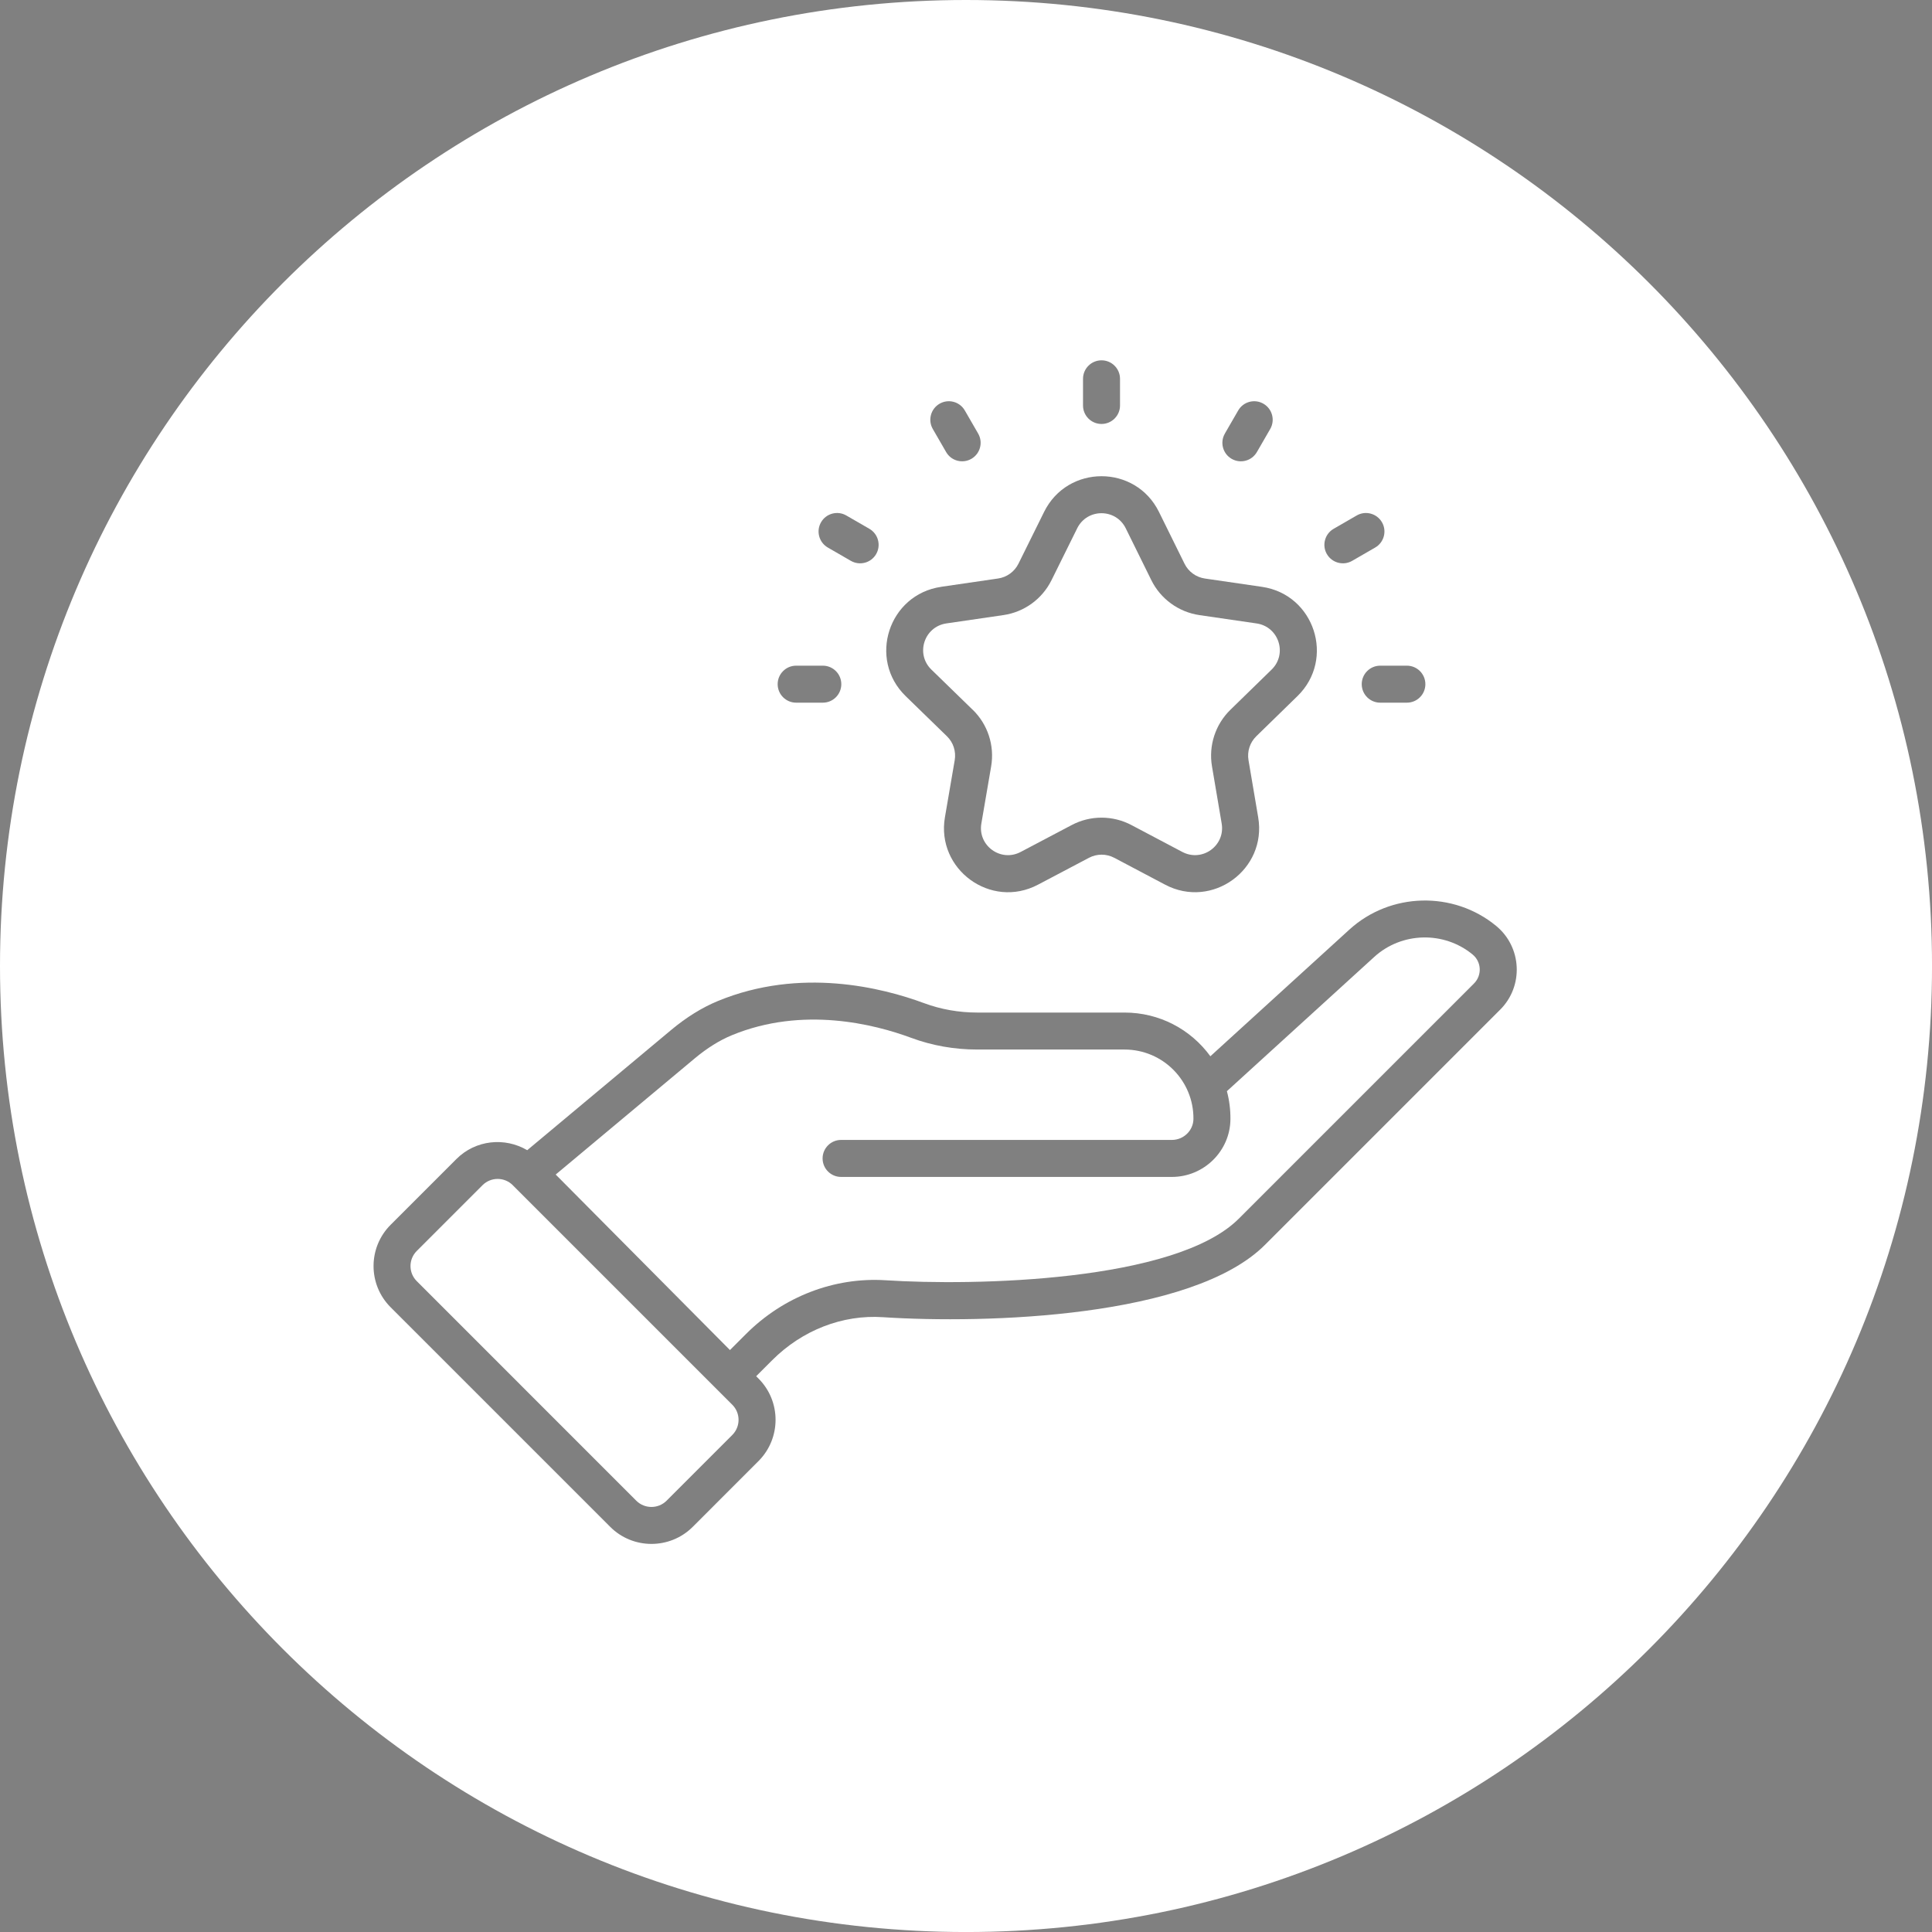 <?xml version="1.0" encoding="UTF-8"?>
<svg id="Layer_2" data-name="Layer 2" xmlns="http://www.w3.org/2000/svg" viewBox="0 0 835.49 835.49">
  <rect x="0" y="0" width="835.49" height="835.49" fill="#808080" stroke="none"/>
  <defs>
    <style>
      .cls-1 {
        fill: #010101;
      }

      .cls-2 {
        fill: #fff;
      }
    </style>
  </defs>
  <g id="Layer_1-2" data-name="Layer 1">
    <path class="cls-2" d="M240.31,507.94s-.01-.01,0,0h0Z"/>
    <path class="cls-2" d="M221.74,512.53c-3.61-3.6-9.45-3.61-13.07,0l-28.44,28.44c-3.63,3.64-3.59,9.48,0,13.06h0s94.94,94.96,94.94,94.96c3.6,3.58,9.47,3.59,13.08,0l28.43-28.44c3.61-3.62,3.61-9.45,0-13.07-1.44-1.44-92.06-92.06-94.94-94.94Z"/>
    <path class="cls-2" d="M420.63,306.91c6.55,6.36,9.53,15.53,7.99,24.53l-4.23,24.66c-1.65,9.57,8.37,16.87,16.99,12.33l22.08-11.64c8.09-4.27,17.76-4.26,25.85.02l22,11.62c8.61,4.51,18.63-2.72,17-12.31l-4.19-24.72c-1.52-8.97,1.46-18.11,7.97-24.46l17.81-17.37c6.96-6.79,3.12-18.55-6.48-19.96l-24.7-3.6c-9.03-1.32-16.82-6.98-20.85-15.16l-11.04-22.38c-4.3-8.71-16.69-8.7-20.99-.02l-11.11,22.44c-4.04,8.16-11.82,13.81-20.83,15.11l-24.65,3.6c-9.61,1.42-13.45,13.18-6.47,19.97l17.83,17.35Z"/>
    <path class="cls-2" d="M240.32,507.95h0c2.62,2.64.24.24,0,0Z"/>
    <path class="cls-2" d="M417.75,0C187.03,0,0,187.03,0,417.75s187.03,417.75,417.75,417.75,417.75-187.03,417.75-417.75S648.46,0,417.75,0ZM616.4,295.87c0,4.42-3.58,8-8,8h-11.52c-4.42,0-8-3.58-8-8s3.58-8,8-8h11.52c4.42,0,8,3.58,8,8ZM576.73,228.68l9.97-5.76c3.83-2.22,8.71-.89,10.93,2.93,2.21,3.83.89,8.72-2.93,10.93l-9.97,5.76c-3.83,2.2-8.71.89-10.93-2.93-2.21-3.83-.89-8.72,2.93-10.93ZM529.69,187.49l5.76-9.97c2.2-3.83,7.1-5.15,10.92-2.93,3.83,2.21,5.14,7.1,2.93,10.93l-5.76,9.97c-2.22,3.86-7.14,5.12-10.92,2.93-3.83-2.21-5.14-7.1-2.92-10.93ZM468.35,163.82c0-4.42,3.58-8,8-8s8,3.58,8,8v11.52c0,4.42-3.58,8-8,8s-8-3.58-8-8v-11.52ZM406.32,174.59c3.82-2.22,8.72-.91,10.92,2.93l5.76,9.97c2.21,3.83.9,8.72-2.93,10.93-3.78,2.18-8.7.94-10.92-2.93l-5.76-9.97c-2.21-3.83-.9-8.72,2.93-10.93ZM406.96,253.77l24.66-3.6c3.8-.55,7.09-2.94,8.8-6.38l11.11-22.44c10.16-20.54,39.51-20.57,49.67.04l11.04,22.38c1.7,3.46,4.99,5.85,8.81,6.41l24.7,3.6c22.7,3.31,31.77,31.22,15.34,47.24l-17.81,17.37c-2.75,2.69-4.01,6.54-3.37,10.34l4.19,24.72c3.84,22.6-19.94,39.86-40.25,29.12l-22-11.62c-3.42-1.8-7.5-1.8-10.92,0l-22.08,11.64c-20.41,10.74-44.08-6.65-40.22-29.18l4.23-24.66c.65-3.8-.6-7.68-3.37-10.36l-17.83-17.35c-16.46-16-7.4-43.95,15.31-47.26ZM355.06,225.85c2.2-3.82,7.09-5.15,10.93-2.93l9.97,5.76c3.82,2.21,5.14,7.1,2.93,10.93-2.2,3.82-7.09,5.13-10.93,2.93l-9.97-5.76c-3.82-2.21-5.14-7.1-2.93-10.93ZM344.3,287.87h11.52c4.42,0,8,3.58,8,8s-3.58,8-8,8h-11.52c-4.42,0-8-3.58-8-8s3.58-8,8-8ZM648.74,436.63l-101.71,101.71c-31.49,31.51-120.71,34.18-165.16,31.28-17.54-1.19-34.96,5.63-47.91,18.57l-6.96,6.96,1.01,1c9.84,9.84,9.84,25.84,0,35.69l-28.44,28.45c-9.85,9.83-25.86,9.83-35.68,0l-94.95-94.95c-9.87-9.86-9.86-25.83,0-35.69l28.44-28.44c8.29-8.3,20.94-9.51,30.62-3.81l62.24-51.99c6.59-5.5,13.38-9.7,20.18-12.51,35.73-14.75,71.19-5.76,89.16.9,7.29,2.7,15.05,4.08,23.07,4.08h63.64c15.01,0,28.57,7.16,37.13,18.9l60.12-54.78c17.7-16.14,44.99-16.81,63.47-1.59,11.16,9.2,11.95,26.02,1.74,36.22Z"/>
    <path class="cls-2" d="M636.82,412.77c-12.4-10.22-30.68-9.76-42.53,1.05l-63.72,58.06c1.05,3.91,1.56,7.97,1.53,12.1-.1,13.77-11.46,24.98-25.33,24.98h-143.04c-4.42,0-8-3.58-8-8s3.58-8,8-8h143.04c5.11,0,9.29-4.08,9.33-9.1.13-16.34-13.06-29.99-29.84-29.99h-63.64c-9.93,0-19.56-1.71-28.64-5.08-15.77-5.85-46.82-13.77-77.49-1.11-5.3,2.19-10.7,5.55-16.03,10l-60.15,50.25c.52.52,10.8,10.88,75.36,75.9l6.96-6.96c16.2-16.2,38.17-24.61,60.26-23.23,38.1,2.48,125.41.78,152.82-26.62l101.71-101.71c3.54-3.54,3.29-9.35-.61-12.55Z"/>
    <path class="cls-1" d="M240.32,507.95h0s0,0-.01-.01c0,0,0,0,.01.01Z"/>
  </g>
</svg>